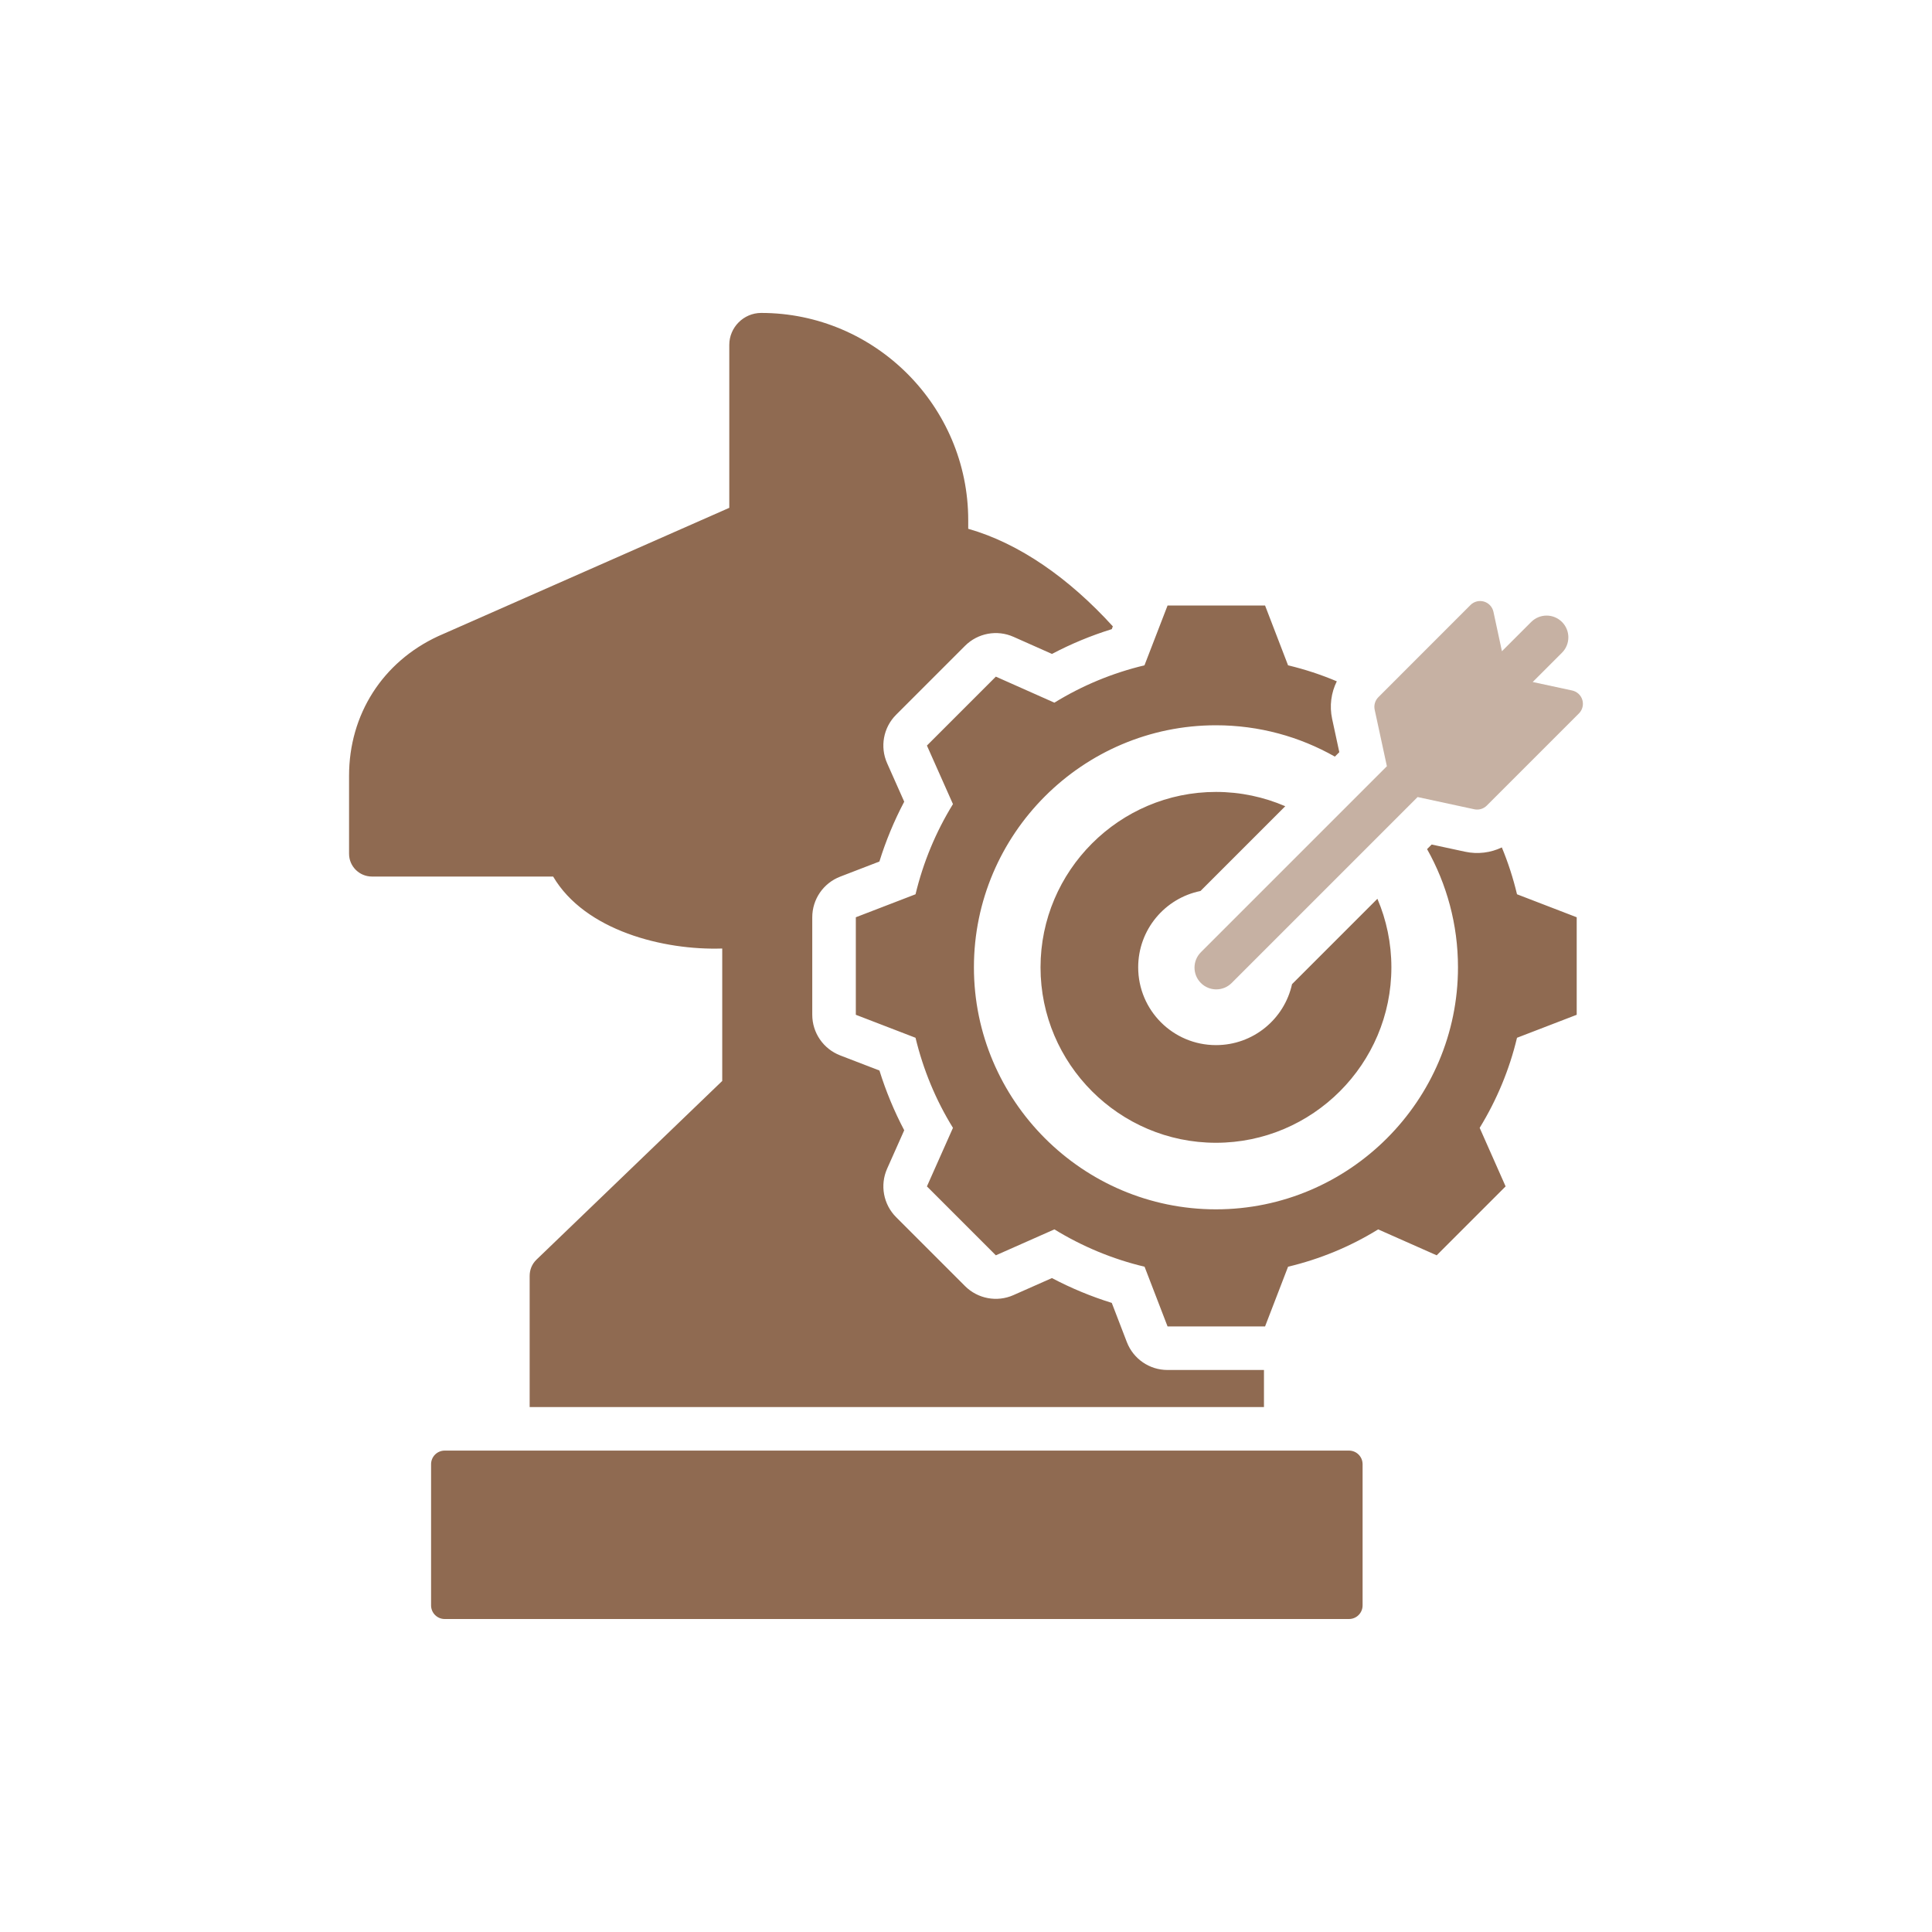 <svg xmlns="http://www.w3.org/2000/svg" id="Layer_1" data-name="Layer 1" viewBox="0 0 400 400"><defs><style>      .cls-1 {        fill: #8f6a51;      }      .cls-1, .cls-2 {        fill-rule: evenodd;      }      .cls-2 {        fill: #c6b1a3;      }    </style></defs><path class="cls-2" d="M293.51,165.01l-38.51,38.51c-1.76,1.76-4.61,1.76-6.37,0-1.76-1.76-1.76-4.61,0-6.37l38.51-38.51-2.53-11.71c-.2-.93.09-1.91.76-2.58l19.08-19.09c.73-.73,1.8-1,2.79-.71.99.29,1.74,1.1,1.96,2.11l1.76,8.17,6.06-6.06c1.76-1.76,4.61-1.76,6.37,0,1.76,1.76,1.76,4.61,0,6.37l-6.06,6.06,8.17,1.76c1.01.22,1.82.97,2.11,1.96.29.99.02,2.06-.71,2.79l-19.08,19.08c-.68.68-1.65.96-2.59.76l-11.73-2.53Z"></path><path class="cls-1" d="M261.69,283.64v7.68H109.66v-27.13c0-1.31.47-2.48,1.42-3.4l38.45-36.99v-27.42c-12.12.4-28.41-3.69-35.01-14.9h-37.5c-2.63,0-4.75-2.12-4.75-4.71v-16.17c0-12.67,6.94-23.55,18.44-28.88l60.28-26.58v-33.74c0-3.61,2.96-6.61,6.61-6.61,23.59,0,42.86,19.31,42.86,42.9v1.79c10.57,3.01,20.88,10.24,29.94,20.2l-.22.58c-4.27,1.32-8.42,3.04-12.38,5.13l-7.96-3.54c-3.41-1.52-7.4-.78-10.04,1.86l-14.27,14.27c-2.64,2.64-3.38,6.63-1.86,10.04l3.54,7.96c-2.09,3.96-3.81,8.11-5.14,12.39,0,0-8.12,3.13-8.12,3.13-3.48,1.34-5.78,4.68-5.78,8.41v20.19c0,3.73,2.3,7.07,5.78,8.41l8.13,3.13c1.33,4.27,3.05,8.42,5.13,12.37,0,0-3.54,7.95-3.54,7.95-1.52,3.41-.77,7.4,1.86,10.04l14.27,14.27c2.63,2.63,6.62,3.38,10.02,1.87l7.97-3.53c3.96,2.09,8.11,3.81,12.39,5.14l3.12,8.11c1.34,3.48,4.68,5.78,8.41,5.78h19.96ZM89.25,332.38v-29.23c0-1.56,1.26-2.82,2.82-2.82h187.22c1.56,0,2.82,1.26,2.82,2.82v29.23c0,1.56-1.26,2.82-2.82,2.82H92.07c-1.56,0-2.82-1.26-2.82-2.82ZM310.94,175.45c1.3,3.14,2.35,6.38,3.14,9.7l12.36,4.76v20.19l-12.36,4.76c-1.57,6.59-4.19,12.87-7.73,18.65l5.37,12.12-14.27,14.27-12.12-5.37c-5.75,3.56-12.06,6.16-18.65,7.73l-4.76,12.36h-20.19l-4.76-12.36c-6.61-1.57-12.89-4.19-18.67-7.73l-12.12,5.37-14.27-14.27,5.39-12.12c-3.56-5.75-6.16-12.06-7.75-18.65l-12.36-4.76v-20.19l12.36-4.76c1.59-6.61,4.19-12.89,7.75-18.67l-5.39-12.12,14.27-14.27,12.12,5.39c5.78-3.56,12.06-6.16,18.65-7.73l4.78-12.38h20.19l4.76,12.38c3.46.82,6.83,1.93,10.09,3.31-1.18,2.37-1.54,5.1-.97,7.76l1.49,6.91-.92.92c-7.28-4.13-15.68-6.49-24.62-6.49-27.59,0-50.11,22.51-50.11,50.11s22.52,50.11,50.11,50.11,50.11-22.52,50.11-50.11c0-8.88-2.33-17.23-6.4-24.47l.95-.95,6.93,1.49c2.6.56,5.27.22,7.6-.89h0ZM285.18,186.09c1.86,4.36,2.89,9.16,2.89,14.19,0,19.99-16.31,36.32-36.32,36.32s-36.32-16.33-36.32-36.32,16.33-36.32,36.32-36.32c5.09,0,9.94,1.06,14.35,2.96l-17.55,17.55c-7.37,1.49-12.9,8-12.9,15.8,0,8.9,7.2,16.11,16.11,16.11,7.7,0,14.15-5.39,15.74-12.62l17.68-17.68Z"></path></svg>